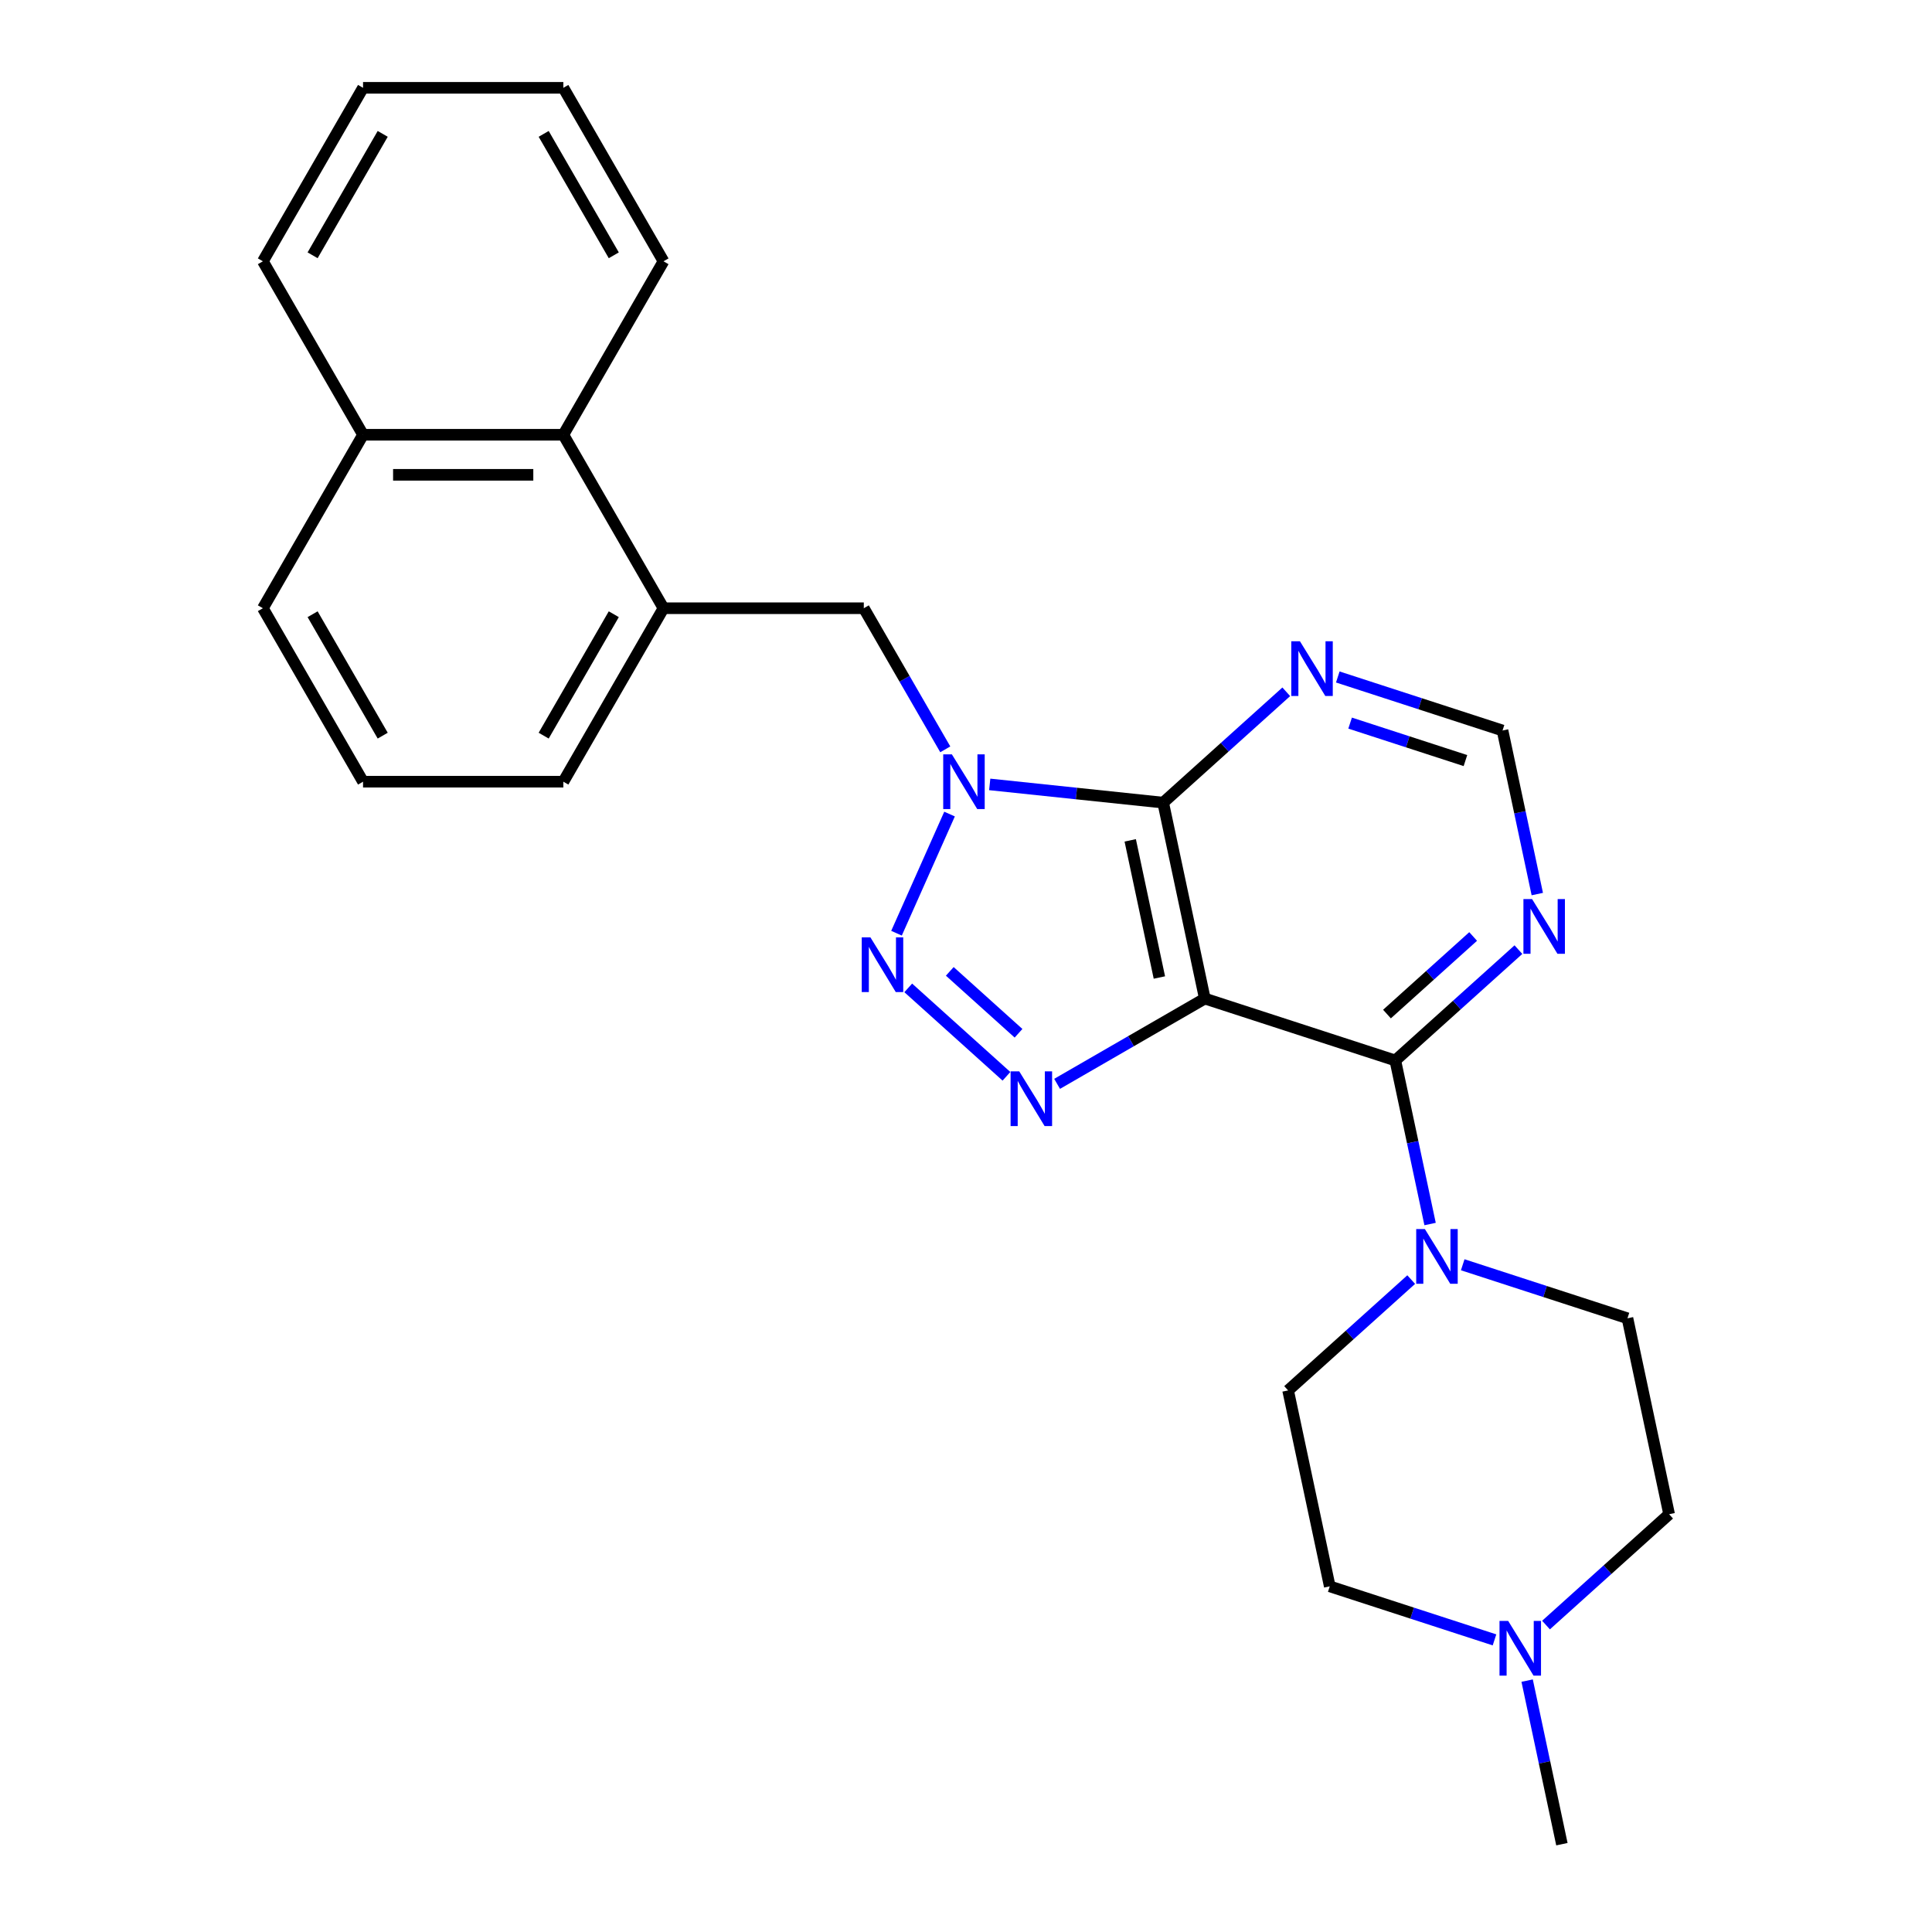<?xml version='1.0' encoding='iso-8859-1'?>
<svg version='1.1' baseProfile='full'
              xmlns='http://www.w3.org/2000/svg'
                      xmlns:rdkit='http://www.rdkit.org/xml'
                      xmlns:xlink='http://www.w3.org/1999/xlink'
                  xml:space='preserve'
width='1000px' height='1000px' viewBox='0 0 1000 1000'>
<!-- END OF HEADER -->
<rect style='opacity:1.0;fill:#FFFFFF;stroke:none' width='1000' height='1000' x='0' y='0'> </rect>
<path class='bond-1' d='M 623.61,516.857 L 602.054,415.444' style='fill:none;fill-rule:evenodd;stroke:#000000;stroke-width:6px;stroke-linecap:butt;stroke-linejoin:miter;stroke-opacity:1' />
<path class='bond-1' d='M 600.094,505.956 L 585.005,434.967' style='fill:none;fill-rule:evenodd;stroke:#000000;stroke-width:6px;stroke-linecap:butt;stroke-linejoin:miter;stroke-opacity:1' />
<path class='bond-3' d='M 623.61,516.857 L 585.382,538.928' style='fill:none;fill-rule:evenodd;stroke:#000000;stroke-width:6px;stroke-linecap:butt;stroke-linejoin:miter;stroke-opacity:1' />
<path class='bond-3' d='M 585.382,538.928 L 547.154,560.998' style='fill:none;fill-rule:evenodd;stroke:#0000FF;stroke-width:6px;stroke-linecap:butt;stroke-linejoin:miter;stroke-opacity:1' />
<path class='bond-4' d='M 623.61,516.857 L 722.214,548.895' style='fill:none;fill-rule:evenodd;stroke:#000000;stroke-width:6px;stroke-linecap:butt;stroke-linejoin:miter;stroke-opacity:1' />
<path class='bond-0' d='M 512.276,406.008 L 557.165,410.726' style='fill:none;fill-rule:evenodd;stroke:#0000FF;stroke-width:6px;stroke-linecap:butt;stroke-linejoin:miter;stroke-opacity:1' />
<path class='bond-0' d='M 557.165,410.726 L 602.054,415.444' style='fill:none;fill-rule:evenodd;stroke:#000000;stroke-width:6px;stroke-linecap:butt;stroke-linejoin:miter;stroke-opacity:1' />
<path class='bond-8' d='M 489.272,387.855 L 468.189,351.337' style='fill:none;fill-rule:evenodd;stroke:#0000FF;stroke-width:6px;stroke-linecap:butt;stroke-linejoin:miter;stroke-opacity:1' />
<path class='bond-8' d='M 468.189,351.337 L 447.105,314.819' style='fill:none;fill-rule:evenodd;stroke:#000000;stroke-width:6px;stroke-linecap:butt;stroke-linejoin:miter;stroke-opacity:1' />
<path class='bond-26' d='M 491.486,421.359 L 464.029,483.028' style='fill:none;fill-rule:evenodd;stroke:#0000FF;stroke-width:6px;stroke-linecap:butt;stroke-linejoin:miter;stroke-opacity:1' />
<path class='bond-6' d='M 602.054,415.444 L 633.912,386.759' style='fill:none;fill-rule:evenodd;stroke:#000000;stroke-width:6px;stroke-linecap:butt;stroke-linejoin:miter;stroke-opacity:1' />
<path class='bond-6' d='M 633.912,386.759 L 665.77,358.074' style='fill:none;fill-rule:evenodd;stroke:#0000FF;stroke-width:6px;stroke-linecap:butt;stroke-linejoin:miter;stroke-opacity:1' />
<path class='bond-2' d='M 470.106,511.326 L 520.939,557.095' style='fill:none;fill-rule:evenodd;stroke:#0000FF;stroke-width:6px;stroke-linecap:butt;stroke-linejoin:miter;stroke-opacity:1' />
<path class='bond-2' d='M 491.606,502.781 L 527.189,534.82' style='fill:none;fill-rule:evenodd;stroke:#0000FF;stroke-width:6px;stroke-linecap:butt;stroke-linejoin:miter;stroke-opacity:1' />
<path class='bond-5' d='M 722.214,548.895 L 731.212,591.225' style='fill:none;fill-rule:evenodd;stroke:#000000;stroke-width:6px;stroke-linecap:butt;stroke-linejoin:miter;stroke-opacity:1' />
<path class='bond-5' d='M 731.212,591.225 L 740.209,633.556' style='fill:none;fill-rule:evenodd;stroke:#0000FF;stroke-width:6px;stroke-linecap:butt;stroke-linejoin:miter;stroke-opacity:1' />
<path class='bond-7' d='M 722.214,548.895 L 754.072,520.21' style='fill:none;fill-rule:evenodd;stroke:#000000;stroke-width:6px;stroke-linecap:butt;stroke-linejoin:miter;stroke-opacity:1' />
<path class='bond-7' d='M 754.072,520.21 L 785.93,491.525' style='fill:none;fill-rule:evenodd;stroke:#0000FF;stroke-width:6px;stroke-linecap:butt;stroke-linejoin:miter;stroke-opacity:1' />
<path class='bond-7' d='M 717.897,524.88 L 740.197,504.8' style='fill:none;fill-rule:evenodd;stroke:#000000;stroke-width:6px;stroke-linecap:butt;stroke-linejoin:miter;stroke-opacity:1' />
<path class='bond-7' d='M 740.197,504.8 L 762.498,484.721' style='fill:none;fill-rule:evenodd;stroke:#0000FF;stroke-width:6px;stroke-linecap:butt;stroke-linejoin:miter;stroke-opacity:1' />
<path class='bond-13' d='M 757.102,654.639 L 799.738,668.493' style='fill:none;fill-rule:evenodd;stroke:#0000FF;stroke-width:6px;stroke-linecap:butt;stroke-linejoin:miter;stroke-opacity:1' />
<path class='bond-13' d='M 799.738,668.493 L 842.374,682.346' style='fill:none;fill-rule:evenodd;stroke:#000000;stroke-width:6px;stroke-linecap:butt;stroke-linejoin:miter;stroke-opacity:1' />
<path class='bond-14' d='M 730.438,662.312 L 698.58,690.997' style='fill:none;fill-rule:evenodd;stroke:#0000FF;stroke-width:6px;stroke-linecap:butt;stroke-linejoin:miter;stroke-opacity:1' />
<path class='bond-14' d='M 698.58,690.997 L 666.722,719.682' style='fill:none;fill-rule:evenodd;stroke:#000000;stroke-width:6px;stroke-linecap:butt;stroke-linejoin:miter;stroke-opacity:1' />
<path class='bond-27' d='M 692.434,350.401 L 735.07,364.255' style='fill:none;fill-rule:evenodd;stroke:#0000FF;stroke-width:6px;stroke-linecap:butt;stroke-linejoin:miter;stroke-opacity:1' />
<path class='bond-27' d='M 735.07,364.255 L 777.706,378.108' style='fill:none;fill-rule:evenodd;stroke:#000000;stroke-width:6px;stroke-linecap:butt;stroke-linejoin:miter;stroke-opacity:1' />
<path class='bond-27' d='M 698.817,374.278 L 728.663,383.975' style='fill:none;fill-rule:evenodd;stroke:#0000FF;stroke-width:6px;stroke-linecap:butt;stroke-linejoin:miter;stroke-opacity:1' />
<path class='bond-27' d='M 728.663,383.975 L 758.508,393.673' style='fill:none;fill-rule:evenodd;stroke:#000000;stroke-width:6px;stroke-linecap:butt;stroke-linejoin:miter;stroke-opacity:1' />
<path class='bond-11' d='M 795.701,462.769 L 786.704,420.438' style='fill:none;fill-rule:evenodd;stroke:#0000FF;stroke-width:6px;stroke-linecap:butt;stroke-linejoin:miter;stroke-opacity:1' />
<path class='bond-11' d='M 786.704,420.438 L 777.706,378.108' style='fill:none;fill-rule:evenodd;stroke:#000000;stroke-width:6px;stroke-linecap:butt;stroke-linejoin:miter;stroke-opacity:1' />
<path class='bond-9' d='M 447.105,314.819 L 343.427,314.819' style='fill:none;fill-rule:evenodd;stroke:#000000;stroke-width:6px;stroke-linecap:butt;stroke-linejoin:miter;stroke-opacity:1' />
<path class='bond-12' d='M 343.427,314.819 L 291.588,225.031' style='fill:none;fill-rule:evenodd;stroke:#000000;stroke-width:6px;stroke-linecap:butt;stroke-linejoin:miter;stroke-opacity:1' />
<path class='bond-18' d='M 343.427,314.819 L 291.588,404.607' style='fill:none;fill-rule:evenodd;stroke:#000000;stroke-width:6px;stroke-linecap:butt;stroke-linejoin:miter;stroke-opacity:1' />
<path class='bond-18' d='M 317.693,317.919 L 281.406,380.771' style='fill:none;fill-rule:evenodd;stroke:#000000;stroke-width:6px;stroke-linecap:butt;stroke-linejoin:miter;stroke-opacity:1' />
<path class='bond-10' d='M 773.55,848.801 L 730.914,834.948' style='fill:none;fill-rule:evenodd;stroke:#0000FF;stroke-width:6px;stroke-linecap:butt;stroke-linejoin:miter;stroke-opacity:1' />
<path class='bond-10' d='M 730.914,834.948 L 688.278,821.094' style='fill:none;fill-rule:evenodd;stroke:#000000;stroke-width:6px;stroke-linecap:butt;stroke-linejoin:miter;stroke-opacity:1' />
<path class='bond-19' d='M 790.443,869.885 L 799.44,912.215' style='fill:none;fill-rule:evenodd;stroke:#0000FF;stroke-width:6px;stroke-linecap:butt;stroke-linejoin:miter;stroke-opacity:1' />
<path class='bond-19' d='M 799.44,912.215 L 808.438,954.545' style='fill:none;fill-rule:evenodd;stroke:#000000;stroke-width:6px;stroke-linecap:butt;stroke-linejoin:miter;stroke-opacity:1' />
<path class='bond-28' d='M 800.214,841.129 L 832.072,812.444' style='fill:none;fill-rule:evenodd;stroke:#0000FF;stroke-width:6px;stroke-linecap:butt;stroke-linejoin:miter;stroke-opacity:1' />
<path class='bond-28' d='M 832.072,812.444 L 863.93,783.759' style='fill:none;fill-rule:evenodd;stroke:#000000;stroke-width:6px;stroke-linecap:butt;stroke-linejoin:miter;stroke-opacity:1' />
<path class='bond-17' d='M 291.588,225.031 L 187.909,225.031' style='fill:none;fill-rule:evenodd;stroke:#000000;stroke-width:6px;stroke-linecap:butt;stroke-linejoin:miter;stroke-opacity:1' />
<path class='bond-17' d='M 276.036,245.766 L 203.461,245.766' style='fill:none;fill-rule:evenodd;stroke:#000000;stroke-width:6px;stroke-linecap:butt;stroke-linejoin:miter;stroke-opacity:1' />
<path class='bond-21' d='M 291.588,225.031 L 343.427,135.243' style='fill:none;fill-rule:evenodd;stroke:#000000;stroke-width:6px;stroke-linecap:butt;stroke-linejoin:miter;stroke-opacity:1' />
<path class='bond-15' d='M 842.374,682.346 L 863.93,783.759' style='fill:none;fill-rule:evenodd;stroke:#000000;stroke-width:6px;stroke-linecap:butt;stroke-linejoin:miter;stroke-opacity:1' />
<path class='bond-16' d='M 666.722,719.682 L 688.278,821.094' style='fill:none;fill-rule:evenodd;stroke:#000000;stroke-width:6px;stroke-linecap:butt;stroke-linejoin:miter;stroke-opacity:1' />
<path class='bond-23' d='M 187.909,225.031 L 136.07,135.243' style='fill:none;fill-rule:evenodd;stroke:#000000;stroke-width:6px;stroke-linecap:butt;stroke-linejoin:miter;stroke-opacity:1' />
<path class='bond-29' d='M 187.909,225.031 L 136.07,314.819' style='fill:none;fill-rule:evenodd;stroke:#000000;stroke-width:6px;stroke-linecap:butt;stroke-linejoin:miter;stroke-opacity:1' />
<path class='bond-20' d='M 291.588,404.607 L 187.909,404.607' style='fill:none;fill-rule:evenodd;stroke:#000000;stroke-width:6px;stroke-linecap:butt;stroke-linejoin:miter;stroke-opacity:1' />
<path class='bond-22' d='M 187.909,404.607 L 136.07,314.819' style='fill:none;fill-rule:evenodd;stroke:#000000;stroke-width:6px;stroke-linecap:butt;stroke-linejoin:miter;stroke-opacity:1' />
<path class='bond-22' d='M 198.091,380.771 L 161.804,317.919' style='fill:none;fill-rule:evenodd;stroke:#000000;stroke-width:6px;stroke-linecap:butt;stroke-linejoin:miter;stroke-opacity:1' />
<path class='bond-24' d='M 343.427,135.243 L 291.588,45.455' style='fill:none;fill-rule:evenodd;stroke:#000000;stroke-width:6px;stroke-linecap:butt;stroke-linejoin:miter;stroke-opacity:1' />
<path class='bond-24' d='M 317.693,132.142 L 281.406,69.291' style='fill:none;fill-rule:evenodd;stroke:#000000;stroke-width:6px;stroke-linecap:butt;stroke-linejoin:miter;stroke-opacity:1' />
<path class='bond-30' d='M 136.07,135.243 L 187.909,45.455' style='fill:none;fill-rule:evenodd;stroke:#000000;stroke-width:6px;stroke-linecap:butt;stroke-linejoin:miter;stroke-opacity:1' />
<path class='bond-30' d='M 161.804,132.142 L 198.091,69.291' style='fill:none;fill-rule:evenodd;stroke:#000000;stroke-width:6px;stroke-linecap:butt;stroke-linejoin:miter;stroke-opacity:1' />
<path class='bond-25' d='M 291.588,45.455 L 187.909,45.455' style='fill:none;fill-rule:evenodd;stroke:#000000;stroke-width:6px;stroke-linecap:butt;stroke-linejoin:miter;stroke-opacity:1' />
<path  class='atom-1' d='M 492.684 390.447
L 501.964 405.447
Q 502.884 406.927, 504.364 409.607
Q 505.844 412.287, 505.924 412.447
L 505.924 390.447
L 509.684 390.447
L 509.684 418.767
L 505.804 418.767
L 495.844 402.367
Q 494.684 400.447, 493.444 398.247
Q 492.244 396.047, 491.884 395.367
L 491.884 418.767
L 488.204 418.767
L 488.204 390.447
L 492.684 390.447
' fill='#0000FF'/>
<path  class='atom-3' d='M 450.514 485.161
L 459.794 500.161
Q 460.714 501.641, 462.194 504.321
Q 463.674 507.001, 463.754 507.161
L 463.754 485.161
L 467.514 485.161
L 467.514 513.481
L 463.634 513.481
L 453.674 497.081
Q 452.514 495.161, 451.274 492.961
Q 450.074 490.761, 449.714 490.081
L 449.714 513.481
L 446.034 513.481
L 446.034 485.161
L 450.514 485.161
' fill='#0000FF'/>
<path  class='atom-4' d='M 527.562 554.536
L 536.842 569.536
Q 537.762 571.016, 539.242 573.696
Q 540.722 576.376, 540.802 576.536
L 540.802 554.536
L 544.562 554.536
L 544.562 582.856
L 540.682 582.856
L 530.722 566.456
Q 529.562 564.536, 528.322 562.336
Q 527.122 560.136, 526.762 559.456
L 526.762 582.856
L 523.082 582.856
L 523.082 554.536
L 527.562 554.536
' fill='#0000FF'/>
<path  class='atom-6' d='M 737.51 636.148
L 746.79 651.148
Q 747.71 652.628, 749.19 655.308
Q 750.67 657.988, 750.75 658.148
L 750.75 636.148
L 754.51 636.148
L 754.51 664.468
L 750.63 664.468
L 740.67 648.068
Q 739.51 646.148, 738.27 643.948
Q 737.07 641.748, 736.71 641.068
L 736.71 664.468
L 733.03 664.468
L 733.03 636.148
L 737.51 636.148
' fill='#0000FF'/>
<path  class='atom-7' d='M 672.842 331.91
L 682.122 346.91
Q 683.042 348.39, 684.522 351.07
Q 686.002 353.75, 686.082 353.91
L 686.082 331.91
L 689.842 331.91
L 689.842 360.23
L 685.962 360.23
L 676.002 343.83
Q 674.842 341.91, 673.602 339.71
Q 672.402 337.51, 672.042 336.83
L 672.042 360.23
L 668.362 360.23
L 668.362 331.91
L 672.842 331.91
' fill='#0000FF'/>
<path  class='atom-8' d='M 793.002 465.361
L 802.282 480.361
Q 803.202 481.841, 804.682 484.521
Q 806.162 487.201, 806.242 487.361
L 806.242 465.361
L 810.002 465.361
L 810.002 493.681
L 806.122 493.681
L 796.162 477.281
Q 795.002 475.361, 793.762 473.161
Q 792.562 470.961, 792.202 470.281
L 792.202 493.681
L 788.522 493.681
L 788.522 465.361
L 793.002 465.361
' fill='#0000FF'/>
<path  class='atom-11' d='M 780.622 838.973
L 789.902 853.973
Q 790.822 855.453, 792.302 858.133
Q 793.782 860.813, 793.862 860.973
L 793.862 838.973
L 797.622 838.973
L 797.622 867.293
L 793.742 867.293
L 783.782 850.893
Q 782.622 848.973, 781.382 846.773
Q 780.182 844.573, 779.822 843.893
L 779.822 867.293
L 776.142 867.293
L 776.142 838.973
L 780.622 838.973
' fill='#0000FF'/>
</svg>
